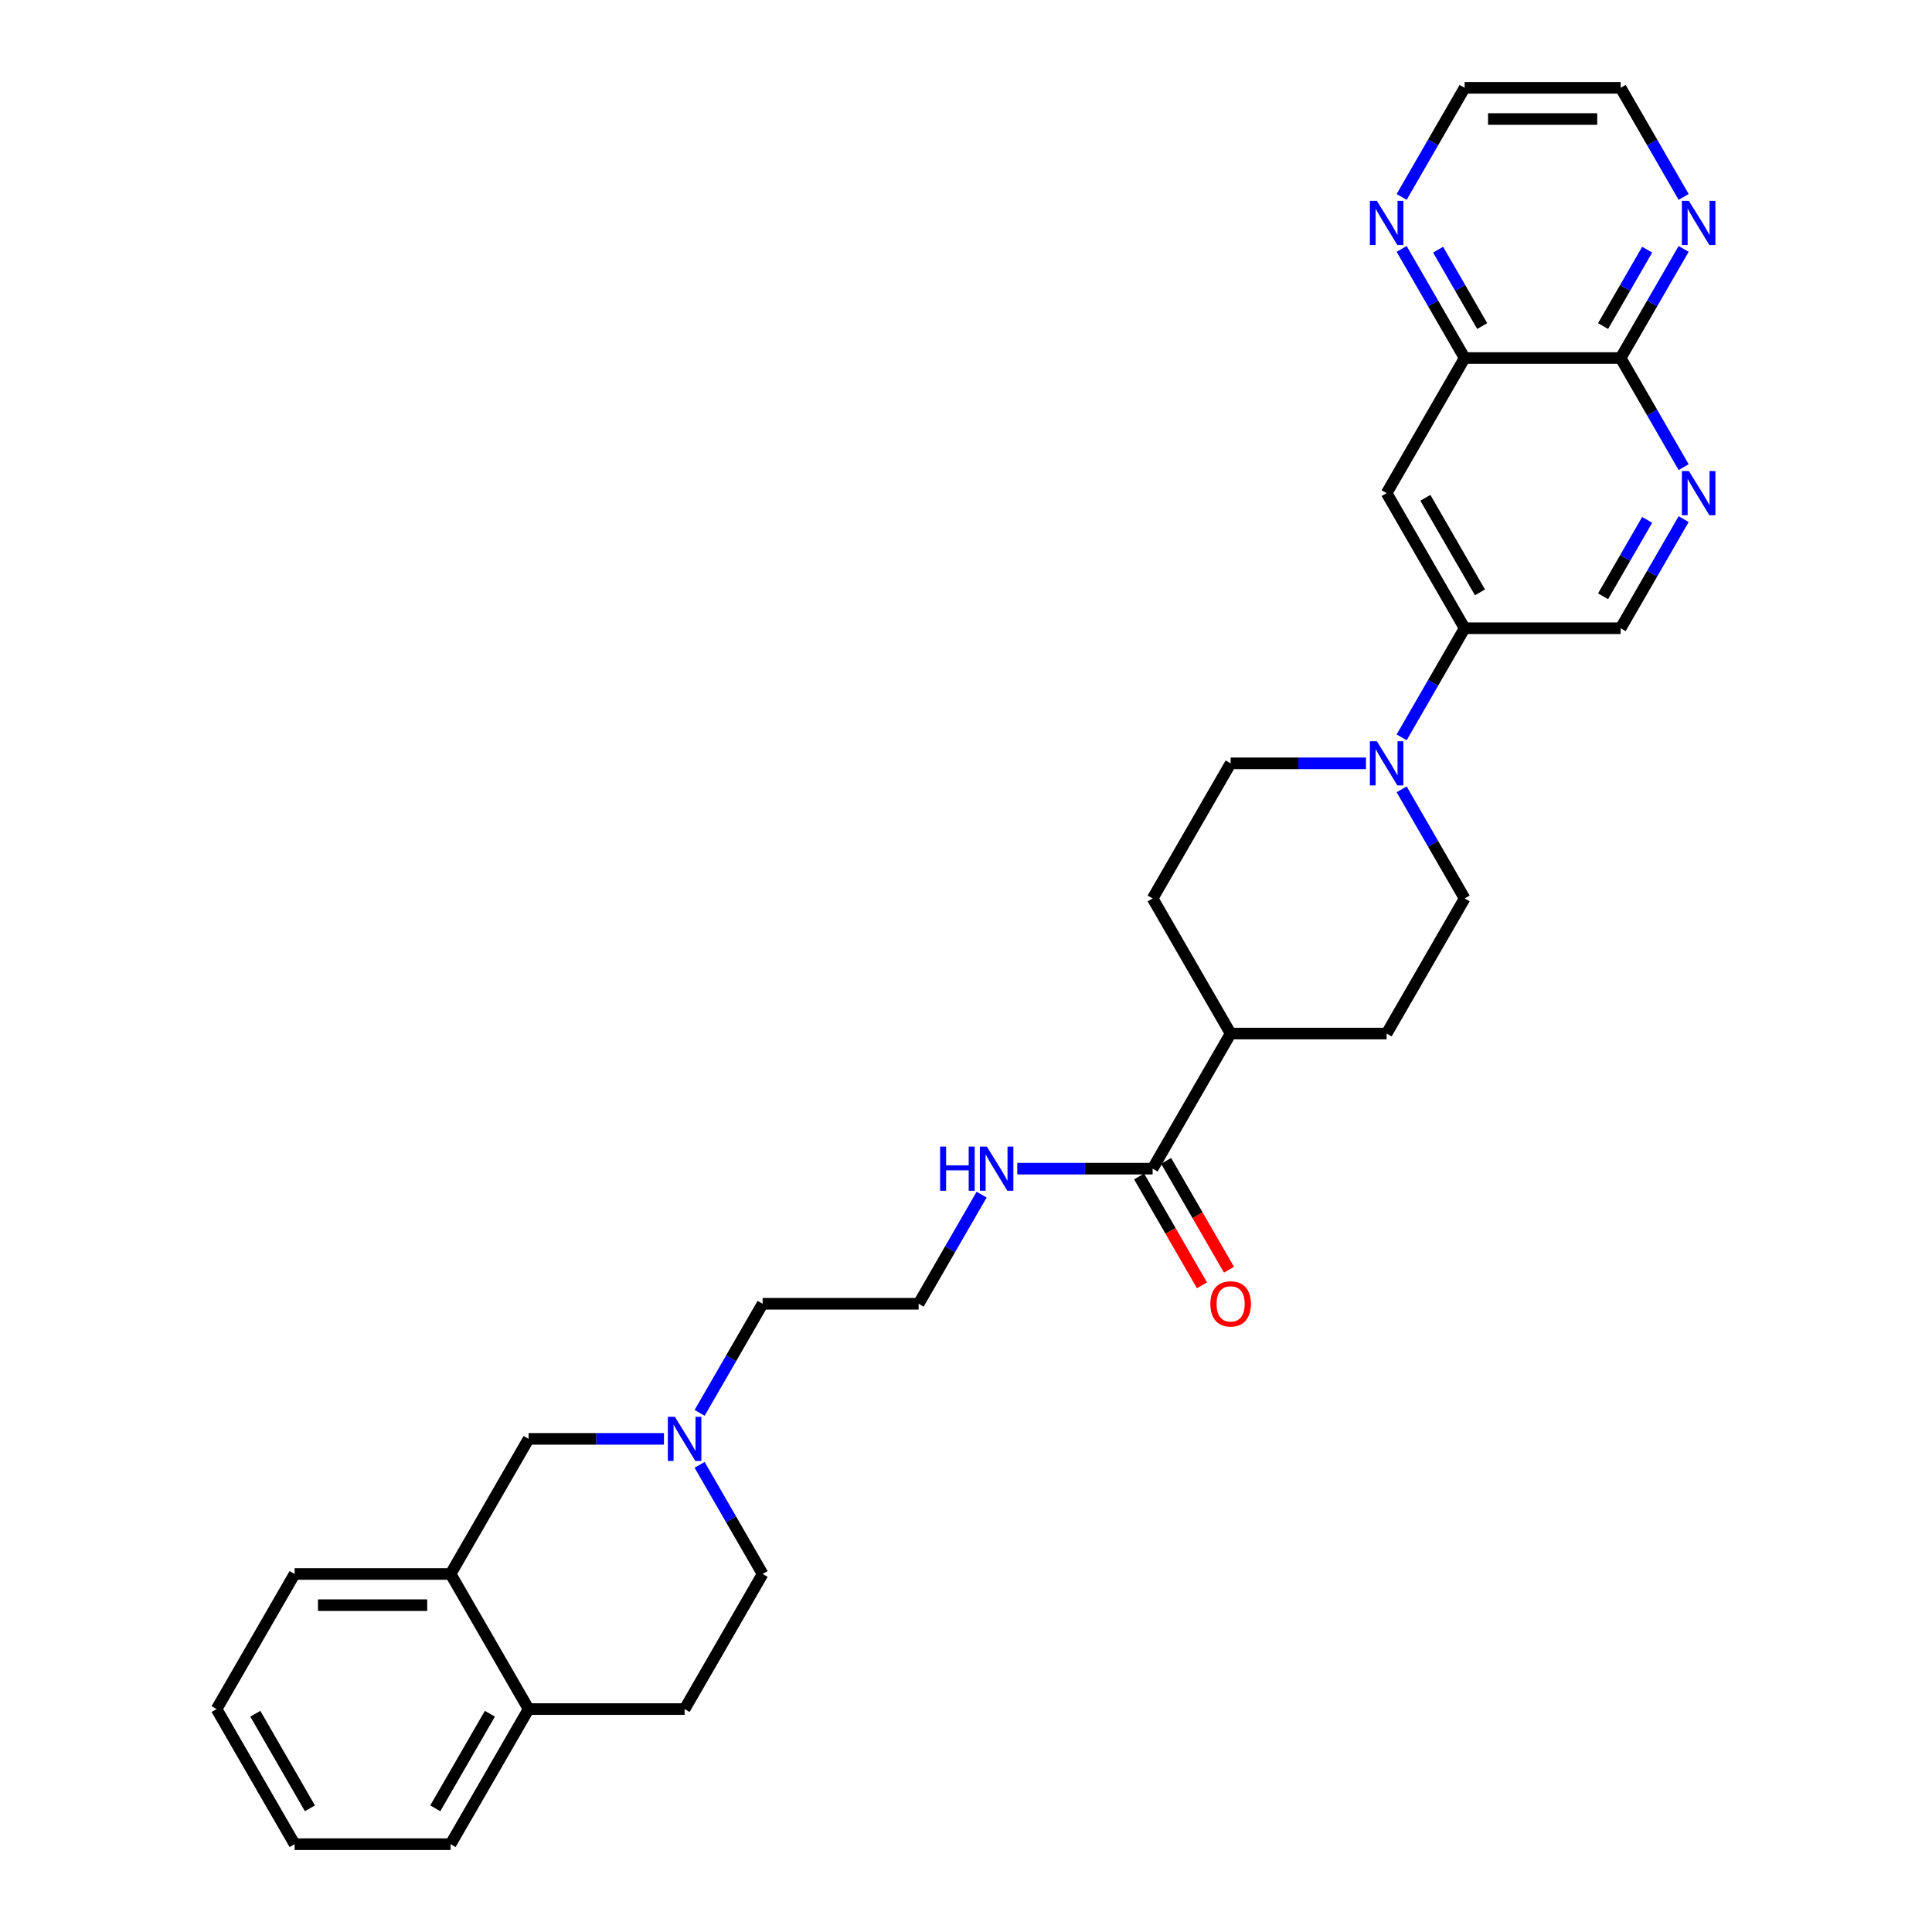 <?xml version='1.0' encoding='iso-8859-1'?>
<svg version='1.1' baseProfile='full'
              xmlns='http://www.w3.org/2000/svg'
                      xmlns:rdkit='http://www.rdkit.org/xml'
                      xmlns:xlink='http://www.w3.org/1999/xlink'
                  xml:space='preserve'
width='1000px' height='1000px' viewBox='0 0 1000 1000'>
<!-- END OF HEADER -->
<rect style='opacity:1.0;fill:#FFFFFF;stroke:none' width='1000' height='1000' x='0' y='0'> </rect>
<path class='bond-1' d='M 725.489,381.652 L 741.792,353.414' style='fill:none;fill-rule:evenodd;stroke:#0000FF;stroke-width:6px;stroke-linecap:butt;stroke-linejoin:miter;stroke-opacity:1' />
<path class='bond-1' d='M 741.792,353.414 L 758.096,325.175' style='fill:none;fill-rule:evenodd;stroke:#000000;stroke-width:6px;stroke-linecap:butt;stroke-linejoin:miter;stroke-opacity:1' />
<path class='bond-13' d='M 707.031,395.105 L 672.002,395.105' style='fill:none;fill-rule:evenodd;stroke:#0000FF;stroke-width:6px;stroke-linecap:butt;stroke-linejoin:miter;stroke-opacity:1' />
<path class='bond-13' d='M 672.002,395.105 L 636.973,395.105' style='fill:none;fill-rule:evenodd;stroke:#000000;stroke-width:6px;stroke-linecap:butt;stroke-linejoin:miter;stroke-opacity:1' />
<path class='bond-14' d='M 725.489,408.558 L 741.792,436.796' style='fill:none;fill-rule:evenodd;stroke:#0000FF;stroke-width:6px;stroke-linecap:butt;stroke-linejoin:miter;stroke-opacity:1' />
<path class='bond-14' d='M 741.792,436.796 L 758.096,465.035' style='fill:none;fill-rule:evenodd;stroke:#000000;stroke-width:6px;stroke-linecap:butt;stroke-linejoin:miter;stroke-opacity:1' />
<path class='bond-0' d='M 871.451,268.697 L 855.148,296.936' style='fill:none;fill-rule:evenodd;stroke:#0000FF;stroke-width:6px;stroke-linecap:butt;stroke-linejoin:miter;stroke-opacity:1' />
<path class='bond-0' d='M 855.148,296.936 L 838.844,325.175' style='fill:none;fill-rule:evenodd;stroke:#000000;stroke-width:6px;stroke-linecap:butt;stroke-linejoin:miter;stroke-opacity:1' />
<path class='bond-0' d='M 852.574,269.094 L 841.162,288.861' style='fill:none;fill-rule:evenodd;stroke:#0000FF;stroke-width:6px;stroke-linecap:butt;stroke-linejoin:miter;stroke-opacity:1' />
<path class='bond-0' d='M 841.162,288.861 L 829.749,308.628' style='fill:none;fill-rule:evenodd;stroke:#000000;stroke-width:6px;stroke-linecap:butt;stroke-linejoin:miter;stroke-opacity:1' />
<path class='bond-3' d='M 871.451,241.792 L 855.148,213.553' style='fill:none;fill-rule:evenodd;stroke:#0000FF;stroke-width:6px;stroke-linecap:butt;stroke-linejoin:miter;stroke-opacity:1' />
<path class='bond-3' d='M 855.148,213.553 L 838.844,185.315' style='fill:none;fill-rule:evenodd;stroke:#000000;stroke-width:6px;stroke-linecap:butt;stroke-linejoin:miter;stroke-opacity:1' />
<path class='bond-2' d='M 758.096,325.175 L 717.722,255.245' style='fill:none;fill-rule:evenodd;stroke:#000000;stroke-width:6px;stroke-linecap:butt;stroke-linejoin:miter;stroke-opacity:1' />
<path class='bond-2' d='M 766.026,306.61 L 737.764,257.659' style='fill:none;fill-rule:evenodd;stroke:#000000;stroke-width:6px;stroke-linecap:butt;stroke-linejoin:miter;stroke-opacity:1' />
<path class='bond-10' d='M 758.096,325.175 L 838.844,325.175' style='fill:none;fill-rule:evenodd;stroke:#000000;stroke-width:6px;stroke-linecap:butt;stroke-linejoin:miter;stroke-opacity:1' />
<path class='bond-5' d='M 717.722,255.245 L 758.096,185.315' style='fill:none;fill-rule:evenodd;stroke:#000000;stroke-width:6px;stroke-linecap:butt;stroke-linejoin:miter;stroke-opacity:1' />
<path class='bond-9' d='M 838.844,185.315 L 855.148,157.076' style='fill:none;fill-rule:evenodd;stroke:#000000;stroke-width:6px;stroke-linecap:butt;stroke-linejoin:miter;stroke-opacity:1' />
<path class='bond-9' d='M 855.148,157.076 L 871.451,128.837' style='fill:none;fill-rule:evenodd;stroke:#0000FF;stroke-width:6px;stroke-linecap:butt;stroke-linejoin:miter;stroke-opacity:1' />
<path class='bond-9' d='M 829.749,168.768 L 841.162,149.001' style='fill:none;fill-rule:evenodd;stroke:#000000;stroke-width:6px;stroke-linecap:butt;stroke-linejoin:miter;stroke-opacity:1' />
<path class='bond-9' d='M 841.162,149.001 L 852.574,129.234' style='fill:none;fill-rule:evenodd;stroke:#0000FF;stroke-width:6px;stroke-linecap:butt;stroke-linejoin:miter;stroke-opacity:1' />
<path class='bond-31' d='M 838.844,185.315 L 758.096,185.315' style='fill:none;fill-rule:evenodd;stroke:#000000;stroke-width:6px;stroke-linecap:butt;stroke-linejoin:miter;stroke-opacity:1' />
<path class='bond-4' d='M 596.599,604.895 L 636.973,534.965' style='fill:none;fill-rule:evenodd;stroke:#000000;stroke-width:6px;stroke-linecap:butt;stroke-linejoin:miter;stroke-opacity:1' />
<path class='bond-16' d='M 589.606,608.933 L 605.872,637.107' style='fill:none;fill-rule:evenodd;stroke:#000000;stroke-width:6px;stroke-linecap:butt;stroke-linejoin:miter;stroke-opacity:1' />
<path class='bond-16' d='M 605.872,637.107 L 622.139,665.281' style='fill:none;fill-rule:evenodd;stroke:#FF0000;stroke-width:6px;stroke-linecap:butt;stroke-linejoin:miter;stroke-opacity:1' />
<path class='bond-16' d='M 603.592,600.858 L 619.859,629.032' style='fill:none;fill-rule:evenodd;stroke:#000000;stroke-width:6px;stroke-linecap:butt;stroke-linejoin:miter;stroke-opacity:1' />
<path class='bond-16' d='M 619.859,629.032 L 636.125,657.206' style='fill:none;fill-rule:evenodd;stroke:#FF0000;stroke-width:6px;stroke-linecap:butt;stroke-linejoin:miter;stroke-opacity:1' />
<path class='bond-17' d='M 596.599,604.895 L 561.571,604.895' style='fill:none;fill-rule:evenodd;stroke:#000000;stroke-width:6px;stroke-linecap:butt;stroke-linejoin:miter;stroke-opacity:1' />
<path class='bond-17' d='M 561.571,604.895 L 526.542,604.895' style='fill:none;fill-rule:evenodd;stroke:#0000FF;stroke-width:6px;stroke-linecap:butt;stroke-linejoin:miter;stroke-opacity:1' />
<path class='bond-11' d='M 758.096,185.315 L 741.792,157.076' style='fill:none;fill-rule:evenodd;stroke:#000000;stroke-width:6px;stroke-linecap:butt;stroke-linejoin:miter;stroke-opacity:1' />
<path class='bond-11' d='M 741.792,157.076 L 725.489,128.837' style='fill:none;fill-rule:evenodd;stroke:#0000FF;stroke-width:6px;stroke-linecap:butt;stroke-linejoin:miter;stroke-opacity:1' />
<path class='bond-11' d='M 767.191,168.768 L 755.778,149.001' style='fill:none;fill-rule:evenodd;stroke:#000000;stroke-width:6px;stroke-linecap:butt;stroke-linejoin:miter;stroke-opacity:1' />
<path class='bond-11' d='M 755.778,149.001 L 744.366,129.234' style='fill:none;fill-rule:evenodd;stroke:#0000FF;stroke-width:6px;stroke-linecap:butt;stroke-linejoin:miter;stroke-opacity:1' />
<path class='bond-6' d='M 362.121,731.303 L 378.425,703.064' style='fill:none;fill-rule:evenodd;stroke:#0000FF;stroke-width:6px;stroke-linecap:butt;stroke-linejoin:miter;stroke-opacity:1' />
<path class='bond-6' d='M 378.425,703.064 L 394.728,674.825' style='fill:none;fill-rule:evenodd;stroke:#000000;stroke-width:6px;stroke-linecap:butt;stroke-linejoin:miter;stroke-opacity:1' />
<path class='bond-8' d='M 343.663,744.755 L 308.635,744.755' style='fill:none;fill-rule:evenodd;stroke:#0000FF;stroke-width:6px;stroke-linecap:butt;stroke-linejoin:miter;stroke-opacity:1' />
<path class='bond-8' d='M 308.635,744.755 L 273.606,744.755' style='fill:none;fill-rule:evenodd;stroke:#000000;stroke-width:6px;stroke-linecap:butt;stroke-linejoin:miter;stroke-opacity:1' />
<path class='bond-21' d='M 362.121,758.208 L 378.425,786.447' style='fill:none;fill-rule:evenodd;stroke:#0000FF;stroke-width:6px;stroke-linecap:butt;stroke-linejoin:miter;stroke-opacity:1' />
<path class='bond-21' d='M 378.425,786.447 L 394.728,814.685' style='fill:none;fill-rule:evenodd;stroke:#000000;stroke-width:6px;stroke-linecap:butt;stroke-linejoin:miter;stroke-opacity:1' />
<path class='bond-7' d='M 233.232,814.685 L 273.606,744.755' style='fill:none;fill-rule:evenodd;stroke:#000000;stroke-width:6px;stroke-linecap:butt;stroke-linejoin:miter;stroke-opacity:1' />
<path class='bond-26' d='M 233.232,814.685 L 152.484,814.685' style='fill:none;fill-rule:evenodd;stroke:#000000;stroke-width:6px;stroke-linecap:butt;stroke-linejoin:miter;stroke-opacity:1' />
<path class='bond-26' d='M 221.12,830.835 L 164.596,830.835' style='fill:none;fill-rule:evenodd;stroke:#000000;stroke-width:6px;stroke-linecap:butt;stroke-linejoin:miter;stroke-opacity:1' />
<path class='bond-33' d='M 233.232,814.685 L 273.606,884.615' style='fill:none;fill-rule:evenodd;stroke:#000000;stroke-width:6px;stroke-linecap:butt;stroke-linejoin:miter;stroke-opacity:1' />
<path class='bond-24' d='M 871.451,101.932 L 855.148,73.693' style='fill:none;fill-rule:evenodd;stroke:#0000FF;stroke-width:6px;stroke-linecap:butt;stroke-linejoin:miter;stroke-opacity:1' />
<path class='bond-24' d='M 855.148,73.693 L 838.844,45.455' style='fill:none;fill-rule:evenodd;stroke:#000000;stroke-width:6px;stroke-linecap:butt;stroke-linejoin:miter;stroke-opacity:1' />
<path class='bond-25' d='M 725.489,101.932 L 741.792,73.693' style='fill:none;fill-rule:evenodd;stroke:#0000FF;stroke-width:6px;stroke-linecap:butt;stroke-linejoin:miter;stroke-opacity:1' />
<path class='bond-25' d='M 741.792,73.693 L 758.096,45.455' style='fill:none;fill-rule:evenodd;stroke:#000000;stroke-width:6px;stroke-linecap:butt;stroke-linejoin:miter;stroke-opacity:1' />
<path class='bond-12' d='M 636.973,534.965 L 717.722,534.965' style='fill:none;fill-rule:evenodd;stroke:#000000;stroke-width:6px;stroke-linecap:butt;stroke-linejoin:miter;stroke-opacity:1' />
<path class='bond-30' d='M 636.973,534.965 L 596.599,465.035' style='fill:none;fill-rule:evenodd;stroke:#000000;stroke-width:6px;stroke-linecap:butt;stroke-linejoin:miter;stroke-opacity:1' />
<path class='bond-18' d='M 636.973,395.105 L 596.599,465.035' style='fill:none;fill-rule:evenodd;stroke:#000000;stroke-width:6px;stroke-linecap:butt;stroke-linejoin:miter;stroke-opacity:1' />
<path class='bond-19' d='M 758.096,465.035 L 717.722,534.965' style='fill:none;fill-rule:evenodd;stroke:#000000;stroke-width:6px;stroke-linecap:butt;stroke-linejoin:miter;stroke-opacity:1' />
<path class='bond-15' d='M 273.606,884.615 L 354.354,884.615' style='fill:none;fill-rule:evenodd;stroke:#000000;stroke-width:6px;stroke-linecap:butt;stroke-linejoin:miter;stroke-opacity:1' />
<path class='bond-27' d='M 273.606,884.615 L 233.232,954.545' style='fill:none;fill-rule:evenodd;stroke:#000000;stroke-width:6px;stroke-linecap:butt;stroke-linejoin:miter;stroke-opacity:1' />
<path class='bond-27' d='M 253.564,887.03 L 225.302,935.981' style='fill:none;fill-rule:evenodd;stroke:#000000;stroke-width:6px;stroke-linecap:butt;stroke-linejoin:miter;stroke-opacity:1' />
<path class='bond-22' d='M 508.084,618.348 L 491.78,646.586' style='fill:none;fill-rule:evenodd;stroke:#0000FF;stroke-width:6px;stroke-linecap:butt;stroke-linejoin:miter;stroke-opacity:1' />
<path class='bond-22' d='M 491.78,646.586 L 475.477,674.825' style='fill:none;fill-rule:evenodd;stroke:#000000;stroke-width:6px;stroke-linecap:butt;stroke-linejoin:miter;stroke-opacity:1' />
<path class='bond-20' d='M 354.354,884.615 L 394.728,814.685' style='fill:none;fill-rule:evenodd;stroke:#000000;stroke-width:6px;stroke-linecap:butt;stroke-linejoin:miter;stroke-opacity:1' />
<path class='bond-23' d='M 475.477,674.825 L 394.728,674.825' style='fill:none;fill-rule:evenodd;stroke:#000000;stroke-width:6px;stroke-linecap:butt;stroke-linejoin:miter;stroke-opacity:1' />
<path class='bond-32' d='M 838.844,45.455 L 758.096,45.455' style='fill:none;fill-rule:evenodd;stroke:#000000;stroke-width:6px;stroke-linecap:butt;stroke-linejoin:miter;stroke-opacity:1' />
<path class='bond-32' d='M 826.732,61.604 L 770.208,61.604' style='fill:none;fill-rule:evenodd;stroke:#000000;stroke-width:6px;stroke-linecap:butt;stroke-linejoin:miter;stroke-opacity:1' />
<path class='bond-28' d='M 152.484,814.685 L 112.109,884.615' style='fill:none;fill-rule:evenodd;stroke:#000000;stroke-width:6px;stroke-linecap:butt;stroke-linejoin:miter;stroke-opacity:1' />
<path class='bond-29' d='M 233.232,954.545 L 152.484,954.545' style='fill:none;fill-rule:evenodd;stroke:#000000;stroke-width:6px;stroke-linecap:butt;stroke-linejoin:miter;stroke-opacity:1' />
<path class='bond-34' d='M 112.109,884.615 L 152.484,954.545' style='fill:none;fill-rule:evenodd;stroke:#000000;stroke-width:6px;stroke-linecap:butt;stroke-linejoin:miter;stroke-opacity:1' />
<path class='bond-34' d='M 132.152,887.03 L 160.413,935.981' style='fill:none;fill-rule:evenodd;stroke:#000000;stroke-width:6px;stroke-linecap:butt;stroke-linejoin:miter;stroke-opacity:1' />
<path  class='atom-0' d='M 712.667 383.671
L 720.16 395.783
Q 720.903 396.978, 722.098 399.142
Q 723.293 401.306, 723.358 401.436
L 723.358 383.671
L 726.394 383.671
L 726.394 406.539
L 723.261 406.539
L 715.218 393.296
Q 714.282 391.746, 713.28 389.969
Q 712.311 388.193, 712.021 387.644
L 712.021 406.539
L 709.049 406.539
L 709.049 383.671
L 712.667 383.671
' fill='#0000FF'/>
<path  class='atom-1' d='M 874.163 243.811
L 881.657 255.923
Q 882.4 257.118, 883.595 259.282
Q 884.79 261.446, 884.854 261.575
L 884.854 243.811
L 887.891 243.811
L 887.891 266.679
L 884.758 266.679
L 876.715 253.436
Q 875.778 251.886, 874.777 250.109
Q 873.808 248.333, 873.517 247.784
L 873.517 266.679
L 870.546 266.679
L 870.546 243.811
L 874.163 243.811
' fill='#0000FF'/>
<path  class='atom-7' d='M 349.299 733.321
L 356.793 745.434
Q 357.536 746.629, 358.731 748.793
Q 359.926 750.957, 359.991 751.086
L 359.991 733.321
L 363.027 733.321
L 363.027 756.189
L 359.894 756.189
L 351.851 742.946
Q 350.914 741.396, 349.913 739.62
Q 348.944 737.843, 348.653 737.294
L 348.653 756.189
L 345.682 756.189
L 345.682 733.321
L 349.299 733.321
' fill='#0000FF'/>
<path  class='atom-10' d='M 874.163 103.951
L 881.657 116.063
Q 882.4 117.258, 883.595 119.422
Q 884.79 121.586, 884.854 121.715
L 884.854 103.951
L 887.891 103.951
L 887.891 126.819
L 884.758 126.819
L 876.715 113.576
Q 875.778 112.025, 874.777 110.249
Q 873.808 108.473, 873.517 107.923
L 873.517 126.819
L 870.546 126.819
L 870.546 103.951
L 874.163 103.951
' fill='#0000FF'/>
<path  class='atom-12' d='M 712.667 103.951
L 720.16 116.063
Q 720.903 117.258, 722.098 119.422
Q 723.293 121.586, 723.358 121.715
L 723.358 103.951
L 726.394 103.951
L 726.394 126.819
L 723.261 126.819
L 715.218 113.576
Q 714.282 112.025, 713.28 110.249
Q 712.311 108.473, 712.021 107.923
L 712.021 126.819
L 709.049 126.819
L 709.049 103.951
L 712.667 103.951
' fill='#0000FF'/>
<path  class='atom-17' d='M 626.476 674.89
Q 626.476 669.399, 629.189 666.33
Q 631.902 663.262, 636.973 663.262
Q 642.044 663.262, 644.757 666.33
Q 647.471 669.399, 647.471 674.89
Q 647.471 680.445, 644.725 683.611
Q 641.98 686.744, 636.973 686.744
Q 631.935 686.744, 629.189 683.611
Q 626.476 680.478, 626.476 674.89
M 636.973 684.16
Q 640.462 684.16, 642.335 681.834
Q 644.241 679.476, 644.241 674.89
Q 644.241 670.4, 642.335 668.139
Q 640.462 665.846, 636.973 665.846
Q 633.485 665.846, 631.579 668.107
Q 629.706 670.368, 629.706 674.89
Q 629.706 679.509, 631.579 681.834
Q 633.485 684.16, 636.973 684.16
' fill='#FF0000'/>
<path  class='atom-18' d='M 486.604 593.461
L 489.705 593.461
L 489.705 603.183
L 501.397 603.183
L 501.397 593.461
L 504.498 593.461
L 504.498 616.329
L 501.397 616.329
L 501.397 605.767
L 489.705 605.767
L 489.705 616.329
L 486.604 616.329
L 486.604 593.461
' fill='#0000FF'/>
<path  class='atom-18' d='M 510.796 593.461
L 518.289 605.573
Q 519.032 606.768, 520.227 608.933
Q 521.423 611.097, 521.487 611.226
L 521.487 593.461
L 524.523 593.461
L 524.523 616.329
L 521.39 616.329
L 513.348 603.086
Q 512.411 601.536, 511.41 599.76
Q 510.441 597.983, 510.15 597.434
L 510.15 616.329
L 507.179 616.329
L 507.179 593.461
L 510.796 593.461
' fill='#0000FF'/>
</svg>
